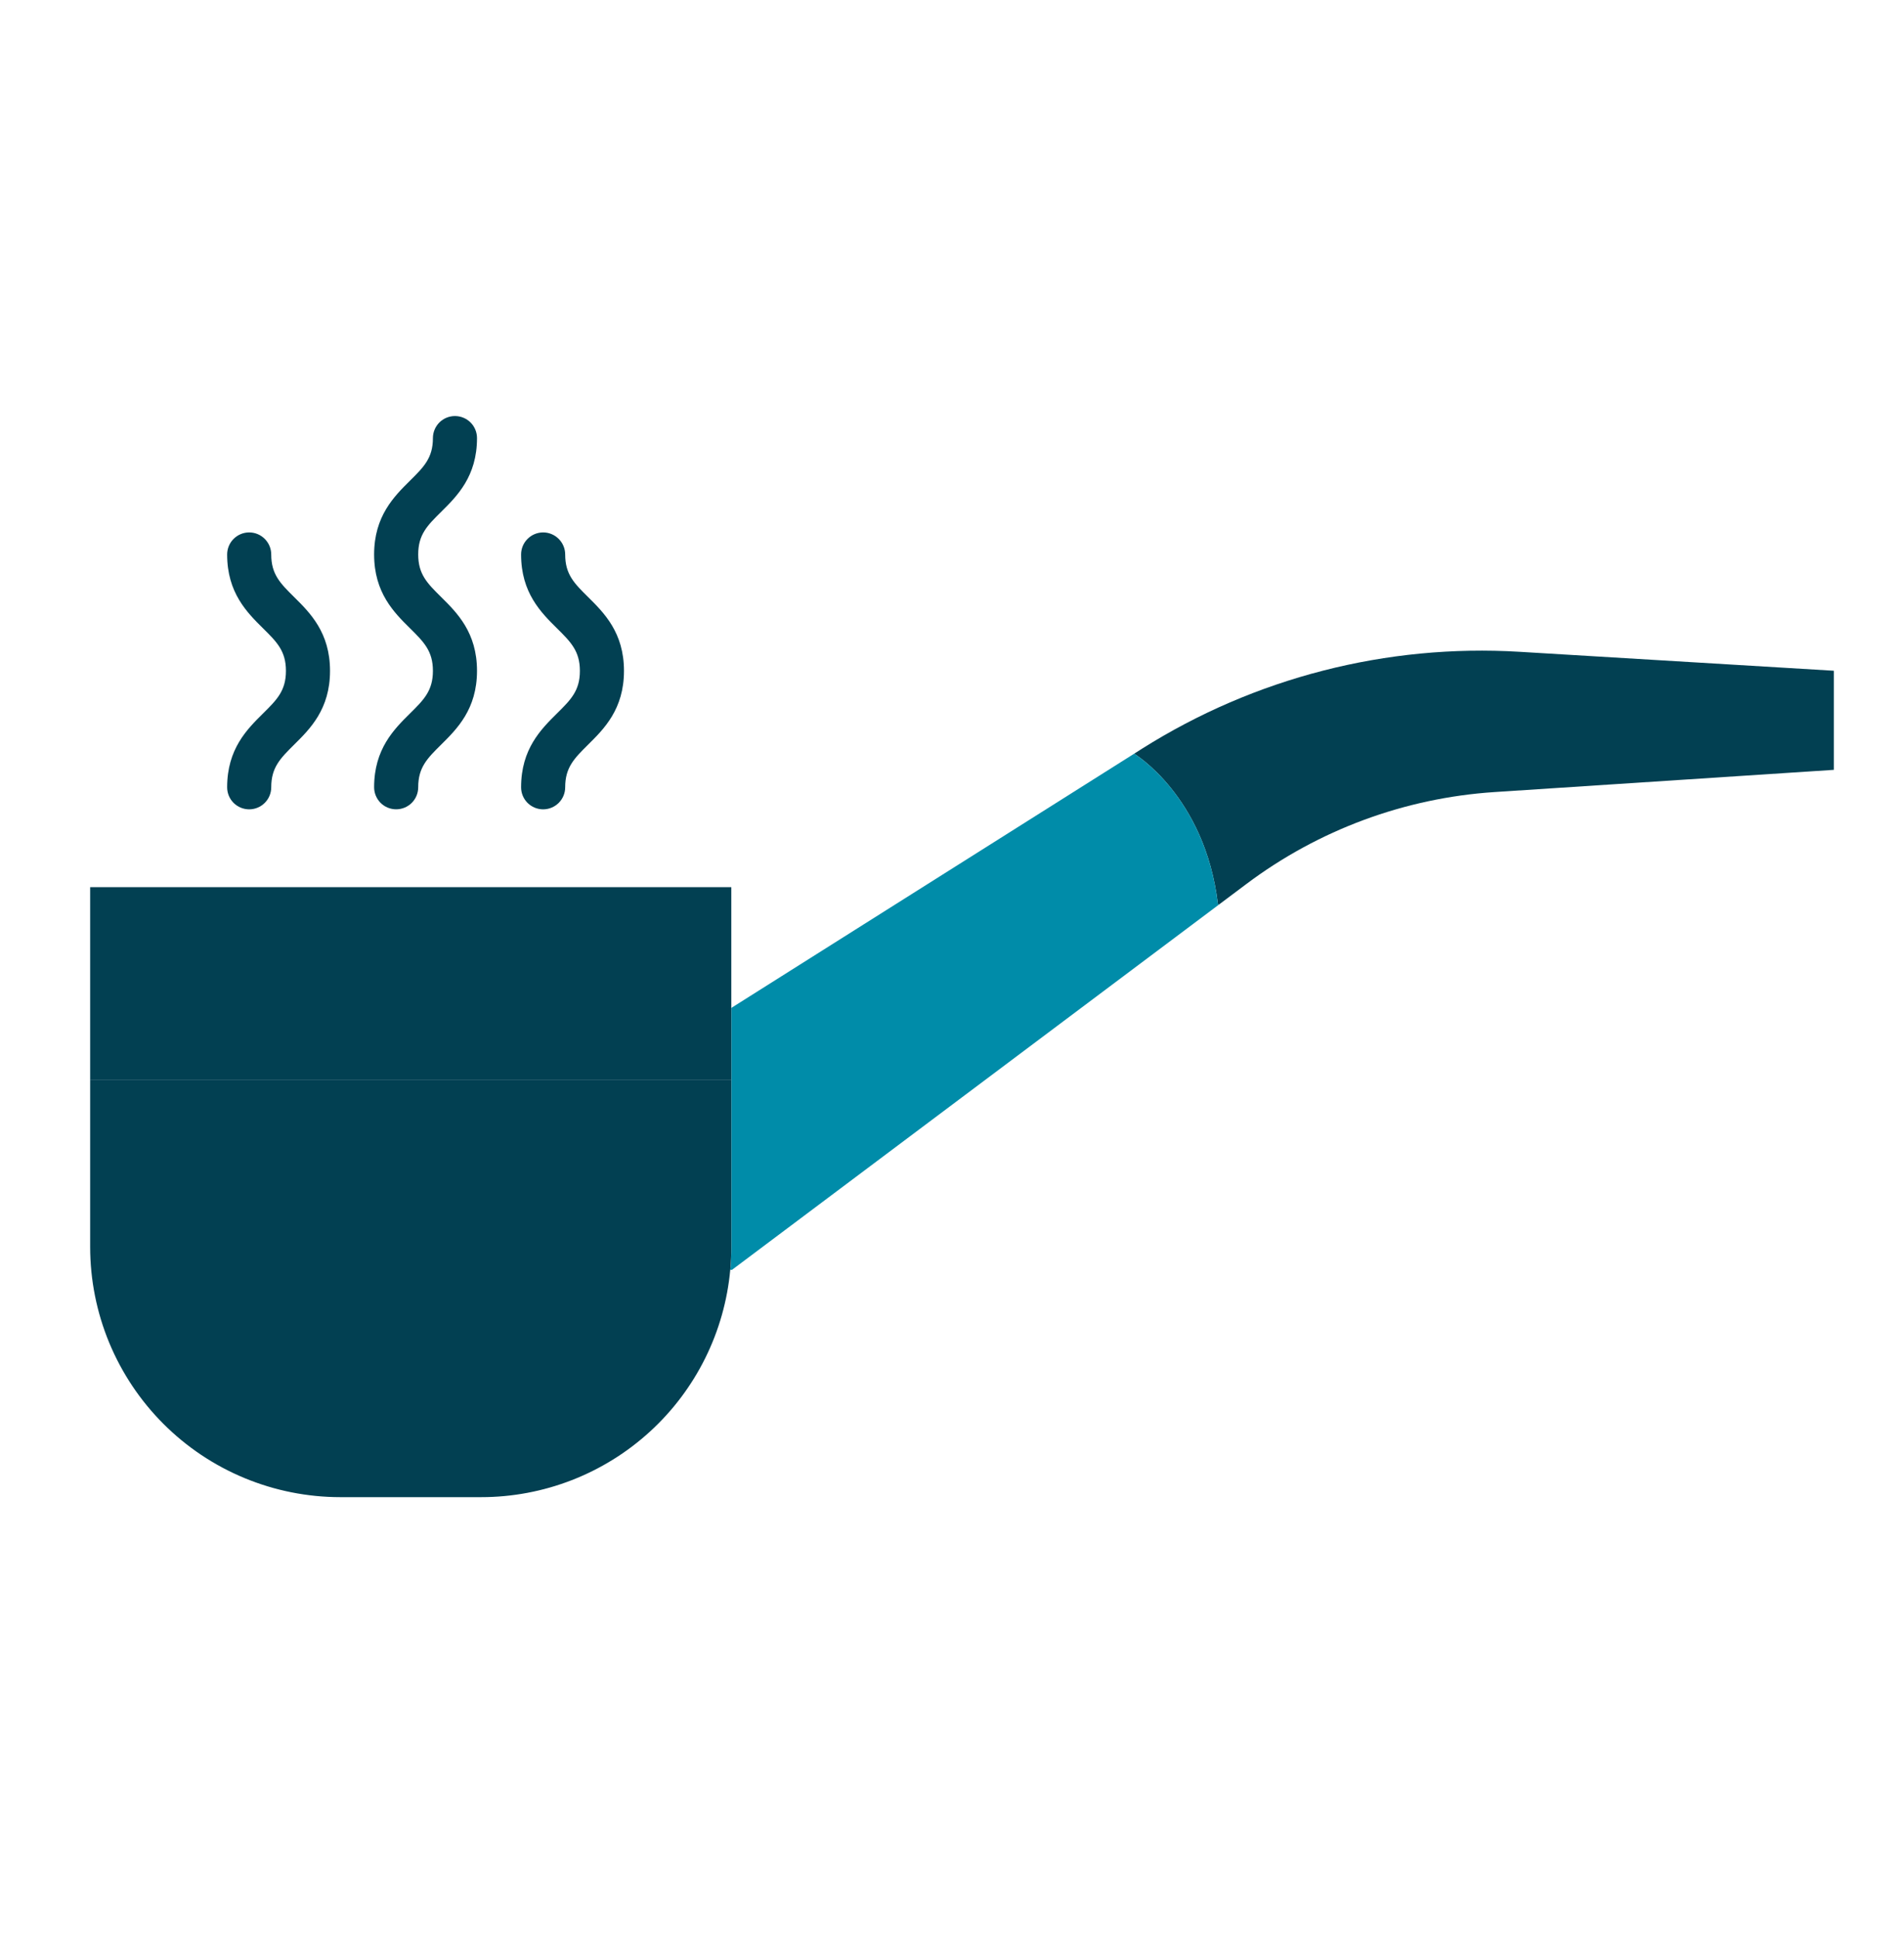 <svg width="57" height="58" viewBox="0 0 57 58" fill="none" xmlns="http://www.w3.org/2000/svg">
<path d="M54.899 20.075V23.041L44.741 23.706C42.052 23.883 39.473 24.837 37.318 26.454L36.484 27.079L36.459 27.046C36.069 23.821 33.953 22.558 33.953 22.558L34.187 22.409C37.559 20.283 41.512 19.268 45.491 19.508L54.899 20.075Z" fill="#024052"/>
<path d="M36.459 27.046L36.484 27.079L21.912 38.007L21.863 38.002C21.884 37.778 21.894 37.55 21.894 37.32V30.166L33.953 22.558C33.953 22.558 36.07 23.821 36.459 27.046Z" fill="#008CA9"/>
<path d="M21.893 32.325V37.319C21.893 37.549 21.883 37.776 21.862 38.001C21.692 39.862 20.833 41.592 19.453 42.851C18.073 44.111 16.272 44.809 14.403 44.809H10.189C9.206 44.809 8.232 44.615 7.323 44.239C6.414 43.863 5.588 43.311 4.893 42.616C4.197 41.92 3.646 41.094 3.269 40.186C2.893 39.277 2.699 38.303 2.699 37.319V32.325H21.893Z" fill="#024052"/>
<path d="M21.893 30.165V32.326H2.699V26.552H21.893V30.165Z" fill="#024052"/>
<path d="M11.86 24.222C11.685 24.222 11.517 24.153 11.393 24.029C11.27 23.905 11.2 23.737 11.2 23.562C11.2 22.416 11.797 21.825 12.276 21.351C12.688 20.944 12.96 20.674 12.96 20.079C12.96 19.484 12.688 19.214 12.276 18.806C11.796 18.331 11.2 17.741 11.2 16.595C11.2 15.449 11.797 14.859 12.276 14.384C12.688 13.976 12.96 13.707 12.96 13.112C12.96 12.937 13.03 12.769 13.153 12.645C13.277 12.521 13.445 12.452 13.62 12.452C13.795 12.452 13.963 12.521 14.087 12.645C14.211 12.769 14.28 12.937 14.28 13.112C14.28 14.258 13.684 14.848 13.204 15.322C12.792 15.73 12.52 15.999 12.52 16.594C12.52 17.189 12.792 17.459 13.204 17.866C13.684 18.341 14.28 18.931 14.28 20.077C14.28 21.224 13.684 21.814 13.205 22.288C12.792 22.697 12.52 22.966 12.52 23.562C12.52 23.737 12.451 23.905 12.327 24.029C12.203 24.153 12.035 24.222 11.86 24.222Z" fill="#024052"/>
<path d="M7.46 24.223C7.285 24.223 7.117 24.153 6.993 24.03C6.869 23.906 6.8 23.738 6.8 23.563C6.8 22.416 7.396 21.826 7.876 21.352C8.288 20.944 8.56 20.674 8.56 20.079C8.56 19.484 8.288 19.214 7.875 18.806C7.396 18.332 6.8 17.742 6.8 16.596C6.8 16.421 6.869 16.253 6.993 16.129C7.117 16.005 7.285 15.935 7.46 15.935C7.635 15.935 7.803 16.005 7.926 16.129C8.05 16.253 8.12 16.421 8.12 16.596C8.12 17.191 8.392 17.46 8.804 17.868C9.283 18.342 9.88 18.933 9.88 20.079C9.88 21.225 9.283 21.815 8.804 22.289C8.392 22.698 8.12 22.967 8.12 23.563C8.12 23.738 8.05 23.906 7.926 24.03C7.803 24.153 7.635 24.223 7.46 24.223Z" fill="#024052"/>
<path d="M16.26 24.223C16.085 24.223 15.917 24.153 15.793 24.03C15.669 23.906 15.6 23.738 15.6 23.563C15.6 22.416 16.196 21.826 16.675 21.352C17.087 20.944 17.36 20.675 17.36 20.08C17.36 19.485 17.087 19.214 16.675 18.806C16.196 18.332 15.6 17.742 15.6 16.596C15.6 16.421 15.669 16.253 15.793 16.129C15.917 16.005 16.085 15.935 16.26 15.935C16.435 15.935 16.602 16.005 16.726 16.129C16.85 16.253 16.92 16.421 16.92 16.596C16.92 17.191 17.192 17.46 17.604 17.868C18.083 18.342 18.68 18.933 18.68 20.079C18.68 21.225 18.083 21.815 17.604 22.289C17.192 22.698 16.92 22.967 16.92 23.563C16.92 23.738 16.85 23.906 16.726 24.03C16.602 24.153 16.435 24.223 16.26 24.223Z" fill="#024052"/>
</svg>
